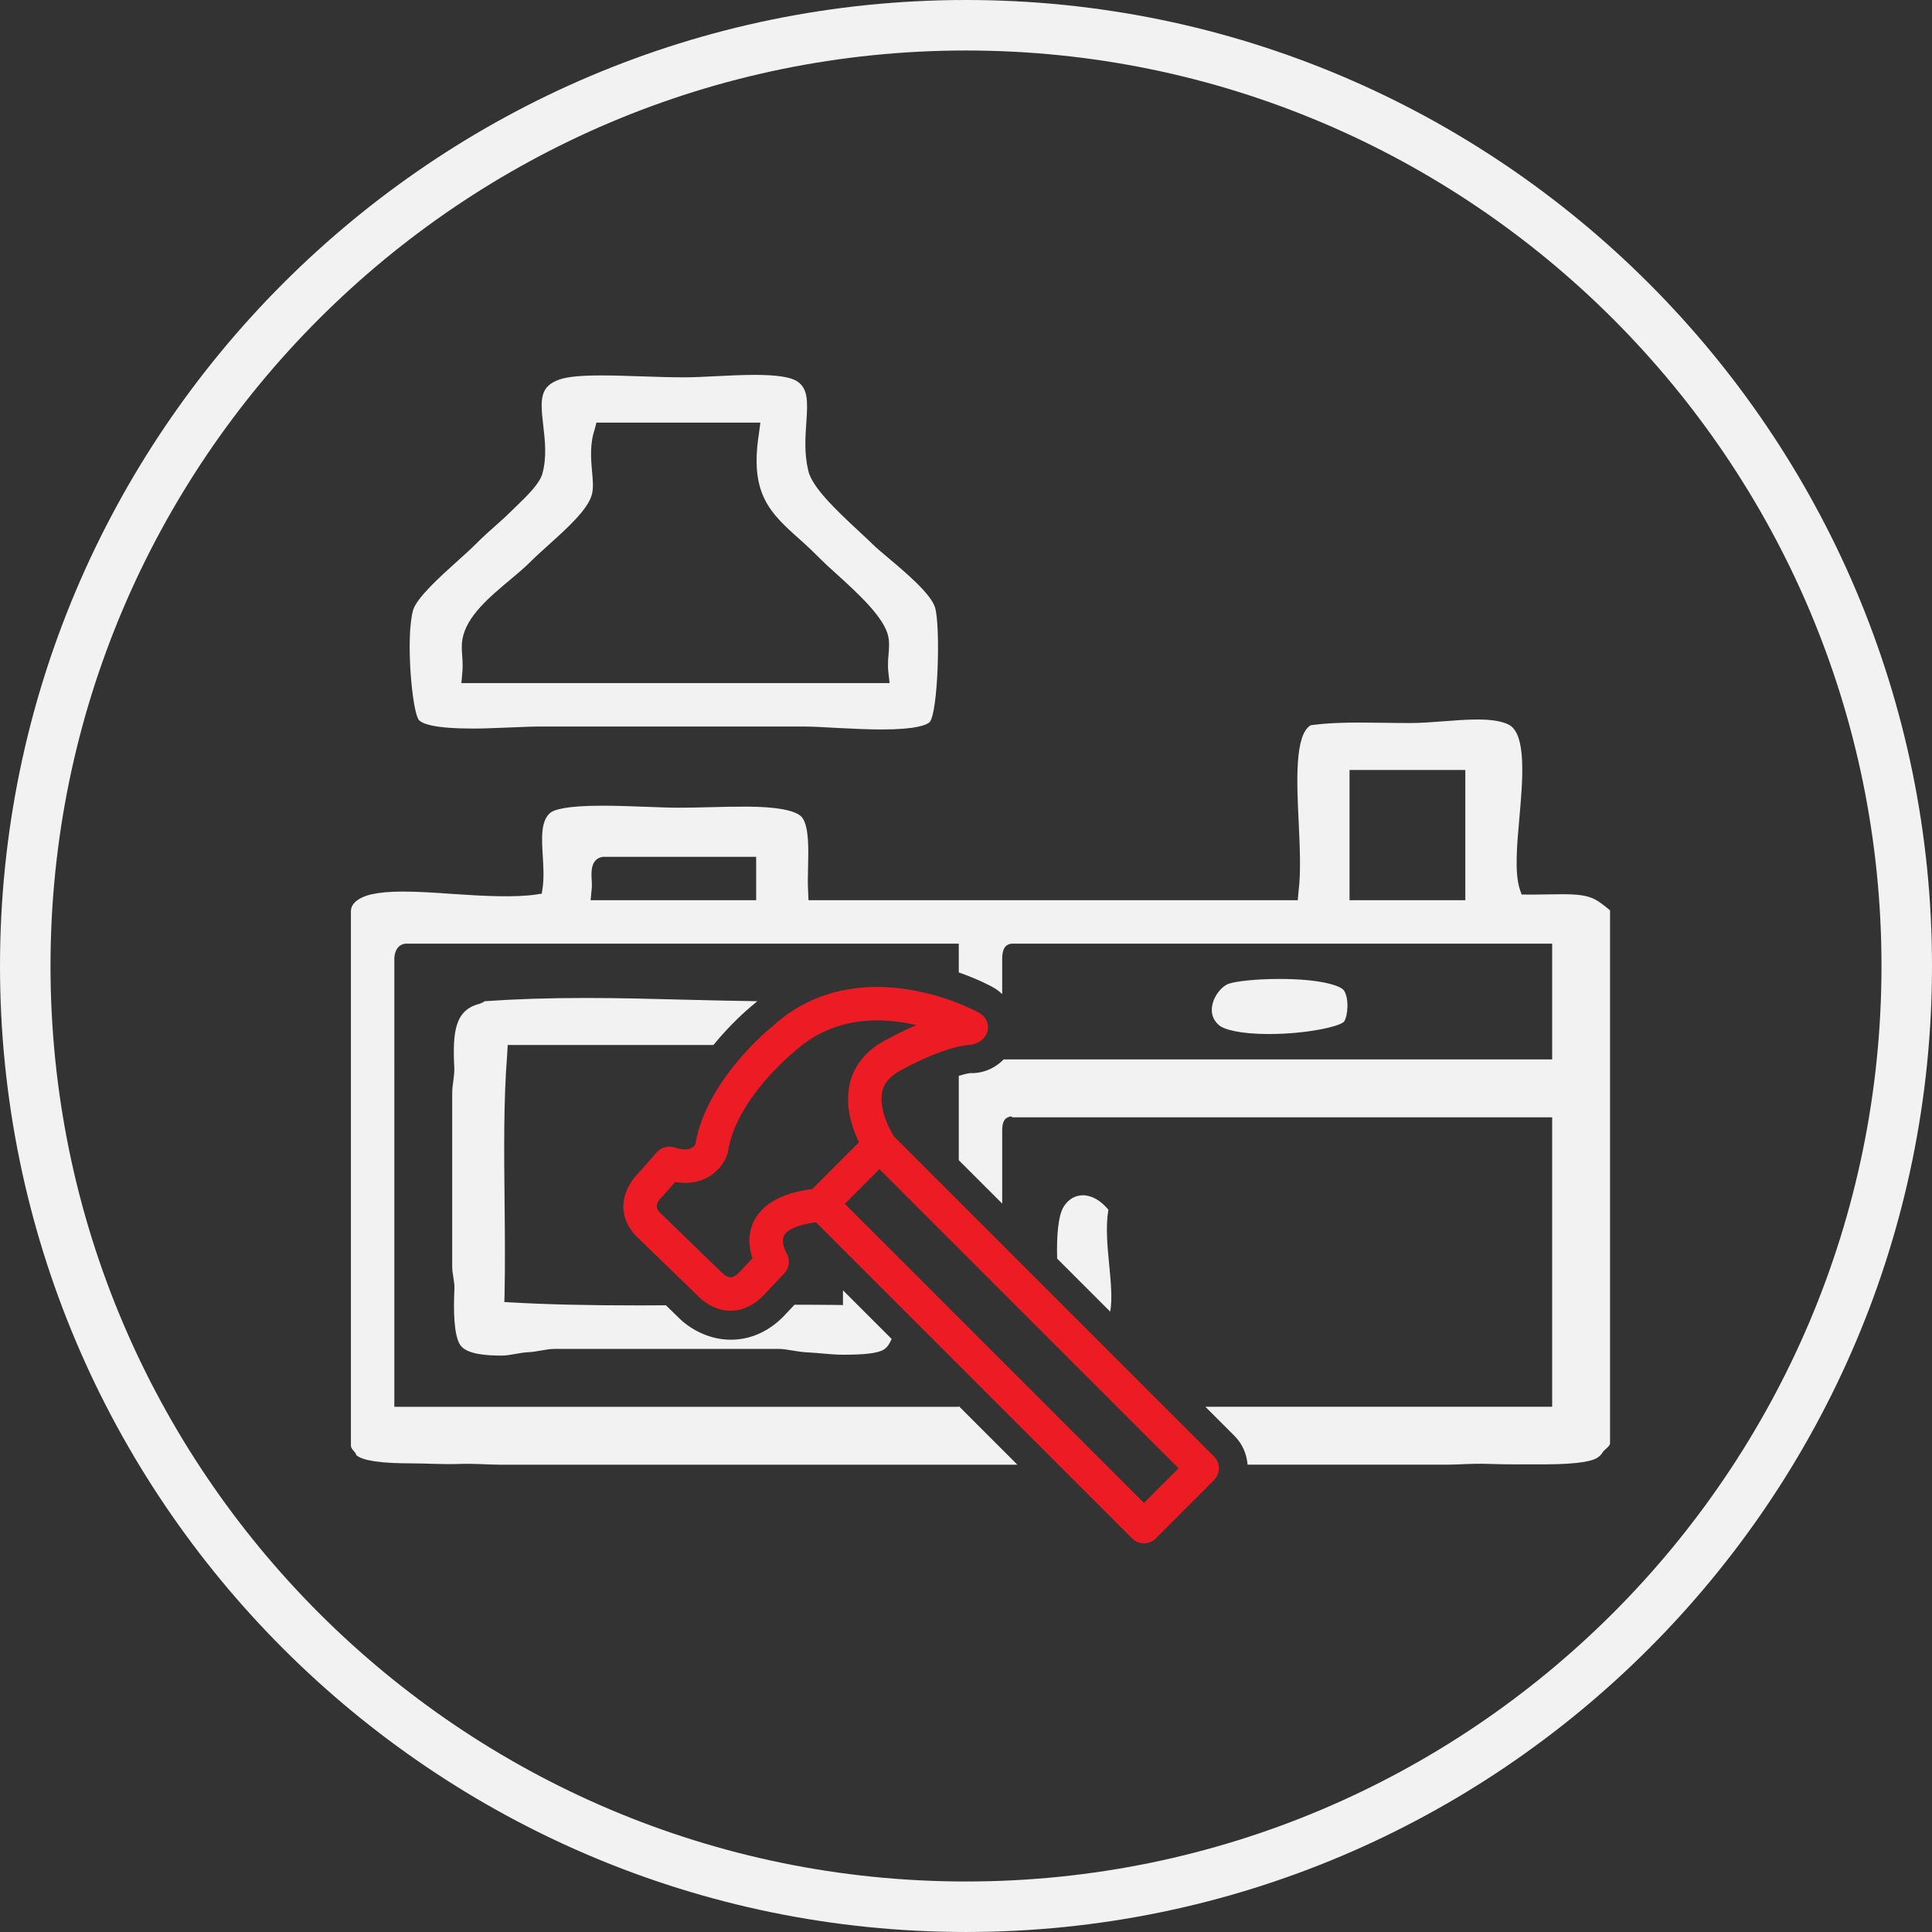 <?xml version="1.0" encoding="utf-8"?>
<!-- Generator: Adobe Illustrator 15.0.0, SVG Export Plug-In . SVG Version: 6.00 Build 0)  -->
<!DOCTYPE svg PUBLIC "-//W3C//DTD SVG 1.1//EN" "http://www.w3.org/Graphics/SVG/1.1/DTD/svg11.dtd">
<svg version="1.1" xmlns="http://www.w3.org/2000/svg" xmlns:xlink="http://www.w3.org/1999/xlink" x="0px" y="0px"
	 width="133.49px" height="133.489px" viewBox="0 0 133.49 133.489" enable-background="new 0 0 133.49 133.489"
	 xml:space="preserve">
<rect x="0" y="0" width="133.49" height="133.489" fill="#333333" stroke="none"/>
<g id="Layer_1">
	<g>
		<g>
			<path fill="#F2F2F2" d="M66.745,133.489C29.941,133.489,0,103.548,0,66.745S29.941,0,66.745,0
				c36.803,0,66.745,29.941,66.745,66.745S103.547,133.489,66.745,133.489z M66.745,3.489c-34.879,0-63.255,28.376-63.255,63.255
				S31.866,130,66.745,130S130,101.624,130,66.745S101.624,3.489,66.745,3.489z"/>
		</g>
		<path fill="#F2F2F2" d="M32.718,50.34c0.814,0,1.659-0.049,2.452-0.074c0.712-0.022,1.384-0.065,1.957-0.065h18.556
			c0.592,0,1.349,0.057,2.174,0.096c0.956,0.045,2.039,0.106,3.034,0.106c2.457,0,3.152-0.321,3.348-0.516
			c0.57-0.676,0.754-6.522,0.373-7.892c-0.264-0.951-2.107-2.497-3.208-3.422c-0.47-0.395-0.873-0.733-1.117-0.978
			c-0.214-0.213-0.51-0.488-0.848-0.8c-1.807-1.674-3.324-3.15-3.591-4.268c-0.286-1.186-0.207-2.322-0.136-3.325
			c0.105-1.5,0.125-2.374-0.662-2.871c-0.449-0.285-1.424-0.429-2.9-0.429c-0.874,0-1.803,0.047-2.703,0.092
			c-0.801,0.041-1.557,0.078-2.183,0.078c-0.93,0-1.93-0.034-2.922-0.067c-0.962-0.032-1.917-0.065-2.787-0.065
			c-1.397,0-2.339,0.09-2.88,0.275c-1.39,0.478-1.35,1.373-1.139,3.191c0.119,1.02,0.253,2.175-0.058,3.313
			c-0.178,0.659-0.944,1.435-1.852,2.307c-0.134,0.128-0.254,0.244-0.348,0.338c-0.341,0.339-0.668,0.629-1.02,0.94
			c-0.409,0.362-0.852,0.754-1.388,1.291c-0.333,0.334-0.777,0.733-1.257,1.166c-1.196,1.077-2.834,2.551-3.073,3.409
			c-0.522,1.885-0.073,6.99,0.403,7.578C29.178,50.016,30.027,50.34,32.718,50.34z M31.937,45.334
			c-0.027-0.374-0.055-0.761,0.014-1.167c0.274-1.581,1.876-2.921,3.29-4.103c0.497-0.416,0.967-0.809,1.331-1.172
			c0.406-0.406,0.878-0.832,1.363-1.269c1.265-1.14,2.7-2.433,2.963-3.465c0.115-0.447,0.064-0.995,0.01-1.574
			c-0.077-0.83-0.164-1.898,0.175-2.889l0.125-0.495h11.329l-0.098,0.753c-0.651,4.167,0.741,5.467,2.847,7.339
			c0.473,0.42,0.969,0.894,1.47,1.395c0.194,0.194,0.495,0.479,0.85,0.797c1.826,1.636,3.488,3.217,3.765,4.477
			c0.093,0.435,0.056,0.865,0.02,1.277c-0.031,0.349-0.06,0.848-0.013,1.174l0.088,0.788H31.879l0.068-0.77
			C31.981,46.121,31.96,45.652,31.937,45.334z"/>
		<path fill="#F2F2F2" d="M107.954,61.785c-0.332,0-0.733,0.007-1.072,0.014c-0.346,0.007-0.724,0.014-1.062,0.014l-0.686-0.007
			l-0.127-0.372c-0.36-1.134-0.201-2.972-0.027-4.917c0.23-2.588,0.516-5.809-0.736-6.447c-0.471-0.24-1.18-0.357-2.167-0.357
			c-0.73,0-1.541,0.062-2.324,0.123c-0.777,0.06-1.584,0.122-2.311,0.122c-0.613,0-1.219-0.008-1.814-0.017
			c-0.572-0.008-1.136-0.016-1.688-0.016c-0.962,0-2.208,0.021-3.376,0.186c-1.124,0.648-0.963,3.98-0.834,6.667
			c0.082,1.701,0.16,3.502-0.002,4.756l-0.061,0.667H55.861l-0.029-0.706c-0.025-0.454-0.013-1.081,0.001-1.632
			c0.03-1.2,0.068-2.743-0.406-3.373c-0.561-0.731-3.103-0.755-3.938-0.755c-0.75,0-1.537,0.011-2.315,0.034
			c-0.773,0.022-1.538,0.039-2.251,0.039c-0.667,0-1.475-0.033-2.333-0.064c-0.963-0.035-1.993-0.075-2.962-0.075
			c-2.522,0-3.365,0.278-3.628,0.511c-0.643,0.569-0.573,1.732-0.498,2.963c0.044,0.735,0.091,1.495-0.011,2.204l-0.057,0.399
			l-0.398,0.06c-1.449,0.217-3.647,0.107-5.715-0.037c-1.171-0.082-2.383-0.167-3.46-0.167c-0.944,0-1.618,0.064-2.223,0.197
			c-0.628,0.14-1.392,0.519-1.392,1.157v36.922c0,0.228,0.245,0.405,0.32,0.53c0.057,0.093,0.034,0.118,0.064,0.143
			c0.434,0.372,1.69,0.559,3.776,0.558c1.063,0,2.201,0.084,3.301,0.042c1.026-0.041,2.002,0.051,2.843,0.051h35.746l-4.05-4.05
			v0.05h-39V66.252c0-0.245,0.074-0.951,0.752-1.049l0.192-0.003h38.056v1.989c1.331,0.466,2.211,0.94,2.391,1.041
			c0.228,0.127,0.426,0.287,0.609,0.458v-2.437c0-0.616,0.165-0.979,0.625-1.048l0.074-0.004h37.301v8h-37.9
			c-0.605,0.619-1.446,0.983-2.328,0.946c-0.042,0.006-0.305,0.046-0.772,0.19v5.827l3,3V78.11c0-0.616,0.165-0.908,0.625-0.977
			l0.074,0.067h37.301v20H83.283l2.015,2.015c0.554,0.553,0.845,1.262,0.901,1.985h13.82c0.762,0,1.745-0.094,2.809-0.053
			c1.215,0.046,2.593,0.032,3.824,0.032c2.557,0,3.431-0.262,3.713-0.456c0.078-0.054,0.265-0.18,0.362-0.368
			c0.096-0.181,0.518-0.413,0.518-0.633V62.896C110.245,62.098,109.961,61.785,107.954,61.785z M52.245,62.201H40.807l0.079-0.806
			c0.017-0.136,0.004-0.494-0.006-0.657c-0.028-0.473-0.085-1.449,0.833-1.543l0.056,0.006h10.477V62.201z M101.245,62.201h-8v-9h8
			V62.201z"/>
		<path fill="#F2F2F2" d="M87.677,71.445c2.578,0,4.892-0.514,5.192-0.86c0.261-0.393,0.358-1.584-0.008-2.146
			c-0.209-0.322-1.567-0.799-4.455-0.799c-1.673,0-3.031,0.166-3.509,0.331c-0.436,0.15-0.994,0.76-1.136,1.484
			c-0.108,0.552,0.047,1.015,0.46,1.376C84.562,71.127,85.648,71.445,87.677,71.445z"/>
		<path fill="#F2F2F2" d="M40.445,68.954c-2.566,0-4.795,0.072-6.987,0.226l-0.017,0.042l-0.299,0.134
			c-1.673,0.411-1.884,1.864-1.754,4.398c0.03,0.58-0.143,1.179-0.143,1.782v12.025c0,0.463,0.179,0.985,0.152,1.524
			c-0.067,1.411-0.05,3.167,0.404,3.848c0.438,0.654,1.867,0.73,2.864,0.73c0.577,0,1.211-0.204,1.818-0.231
			c0.619-0.028,1.261-0.231,1.842-0.231h15.471c0.572,0,1.258,0.206,1.986,0.239c0.804,0.036,1.659,0.163,2.464,0.163
			c1.445,0,2.394-0.091,2.822-0.356c0.217-0.135,0.394-0.391,0.54-0.732l-3.363-3.363v1.02l-0.442-0.008
			c-0.966-0.014-1.936-0.013-2.906-0.015l-0.767,0.812c-0.031,0.033-0.062,0.065-0.095,0.096c-1.284,1.248-2.635,1.51-3.542,1.51h0
			c-1.555,0-2.875-0.784-3.621-1.542l-0.864-0.838c-0.592,0.002-1.188,0.009-1.782,0.009c-3.63,0-6.354-0.063-8.863-0.204
			l-0.516-0.03l0.015-0.523c0.044-2.051,0.023-4.305,0.001-6.391c-0.037-3.386-0.073-6.984,0.177-10.155l0.04-0.691h14.212
			c1.193-1.458,2.337-2.447,2.723-2.764c0.102-0.092,0.211-0.172,0.316-0.26c-1.709-0.024-3.364-0.064-4.974-0.105
			C44.98,69.011,42.736,68.954,40.445,68.954z"/>
		<path fill="#F2F2F2" d="M76.644,87.442c-0.129-1.318-0.262-2.679-0.061-3.862c-0.537-0.643-1.157-0.993-1.766-0.993
			c-0.535,0-1.006,0.281-1.325,0.792c-0.384,0.622-0.495,2.065-0.448,3.584l3.665,3.665C76.865,89.761,76.756,88.592,76.644,87.442z
			"/>
		<path fill="#ED1C24" d="M83.88,100.633L61.769,78.522c-0.359-0.557-1.077-1.997-0.801-3.14c0.145-0.6,0.557-1.045,1.262-1.427
			c3.254-1.763,4.732-1.754,4.763-1.754c0.001,0,0.002,0,0.003,0c0.033,0,0.065,0,0.097,0c0.007,0,0.013,0,0.02,0
			c0.048,0,0.089-0.051,0.136-0.057c0.068-0.01,0.134-0.033,0.198-0.054c0.089-0.027,0.167-0.072,0.246-0.119
			c0.029-0.017,0.055-0.04,0.083-0.059c0.088-0.064,0.165-0.135,0.232-0.221c0.008-0.01,0.014-0.022,0.022-0.033
			c0.14-0.191,0.239-0.415,0.239-0.669c0-0.431-0.244-0.796-0.594-0.995c-0.007-0.004-0.011-0.011-0.017-0.014
			c-0.028-0.016-0.199-0.109-0.478-0.242c-0.002-0.001-0.004-0.002-0.006-0.003c-0.145-0.069-0.316-0.147-0.519-0.234
			c-0.008-0.004-0.017-0.007-0.026-0.011c-0.402-0.172-0.908-0.368-1.497-0.556c-0.017-0.005-0.031-0.011-0.048-0.016
			c-0.279-0.088-0.578-0.172-0.89-0.252c-0.041-0.011-0.081-0.021-0.123-0.032c-0.308-0.076-0.63-0.146-0.965-0.207
			c-0.049-0.009-0.098-0.017-0.148-0.026c-0.342-0.059-0.694-0.109-1.059-0.145c-0.037-0.003-0.075-0.006-0.113-0.009
			c-0.383-0.034-0.774-0.057-1.175-0.057c-2.84,0-5.302,0.939-7.258,2.741c-0.188,0.15-4.562,3.7-5.314,8.146
			c-0.06,0.104-0.247,0.341-0.703,0.341c-0.21,0-0.456-0.045-0.729-0.135c-0.438-0.144-0.92-0.013-1.225,0.333l-1.319,1.494
			c-0.219,0.22-0.964,1.053-0.992,2.194c-0.013,0.528,0.127,1.319,0.896,2.111l4.298,4.167c0.094,0.101,0.957,0.981,2.228,0.981h0
			c0.536,0,1.344-0.164,2.181-0.978l1.523-1.612c0.355-0.376,0.411-0.954,0.145-1.398c-0.11-0.184-0.377-0.799-0.17-1.201
			c0.225-0.436,1.034-0.771,2.206-0.924l21.848,21.847c0.217,0.217,0.511,0.338,0.817,0.338h0c0.307,0,0.601-0.122,0.817-0.339
			l4.021-4.028C84.331,101.814,84.331,101.083,83.88,100.633z M55.437,82.27c-0.031,0.006-0.062,0.011-0.092,0.018
			c-0.199,0.041-0.388,0.087-0.571,0.139c-0.043,0.012-0.087,0.025-0.129,0.038c-0.166,0.05-0.325,0.104-0.477,0.164
			c-0.054,0.021-0.105,0.043-0.158,0.065c-0.134,0.057-0.265,0.117-0.387,0.181c-0.063,0.033-0.121,0.068-0.181,0.104
			c-0.104,0.061-0.207,0.122-0.301,0.189c-0.07,0.049-0.133,0.104-0.197,0.156c-0.074,0.061-0.151,0.12-0.218,0.185
			c-0.079,0.076-0.147,0.158-0.217,0.24c-0.042,0.05-0.091,0.097-0.13,0.15c-0.104,0.14-0.197,0.287-0.276,0.443
			c-0.485,0.964-0.338,1.935-0.115,2.603l-0.961,1.018c-0.197,0.192-0.378,0.29-0.536,0.29c-0.236,0-0.487-0.196-0.582-0.29
			l-4.311-4.18c-0.128-0.132-0.467-0.482,0.091-1.034c0.027-0.025,0.052-0.051,0.077-0.079l0.883-1
			c0.235,0.04,0.464,0.06,0.686,0.06c1.783,0,2.672-1.235,2.917-1.965c0.021-0.063,0.037-0.129,0.047-0.195
			c0.543-3.613,4.459-6.803,4.557-6.885c1.576-1.448,3.512-2.183,5.754-2.183c0.965,0,1.887,0.136,2.704,0.327
			c-0.641,0.274-1.367,0.623-2.185,1.066c-1.283,0.693-2.117,1.718-2.412,2.963c-0.065,0.274-0.094,0.547-0.109,0.817
			c-0.003,0.057-0.006,0.112-0.007,0.168c-0.005,0.263,0.005,0.522,0.036,0.775c0.003,0.023,0.008,0.045,0.011,0.068
			c0.032,0.235,0.078,0.462,0.133,0.683c0.013,0.051,0.024,0.102,0.038,0.151c0.06,0.22,0.127,0.432,0.201,0.63
			c0.023,0.062,0.046,0.117,0.07,0.177c0.054,0.136,0.108,0.265,0.164,0.387c0.032,0.07,0.062,0.139,0.094,0.205
			c0.001,0.002,0.002,0.005,0.003,0.008l-3.235,3.235c-0.004,0-0.008,0.001-0.012,0.002C55.874,82.19,55.651,82.228,55.437,82.27z
			 M79.041,103.844l-20.67-20.669l2.392-2.392L81.43,101.45L79.041,103.844z"/>
	</g>
</g>
<g id="Layer_2">
</g>
</svg>
